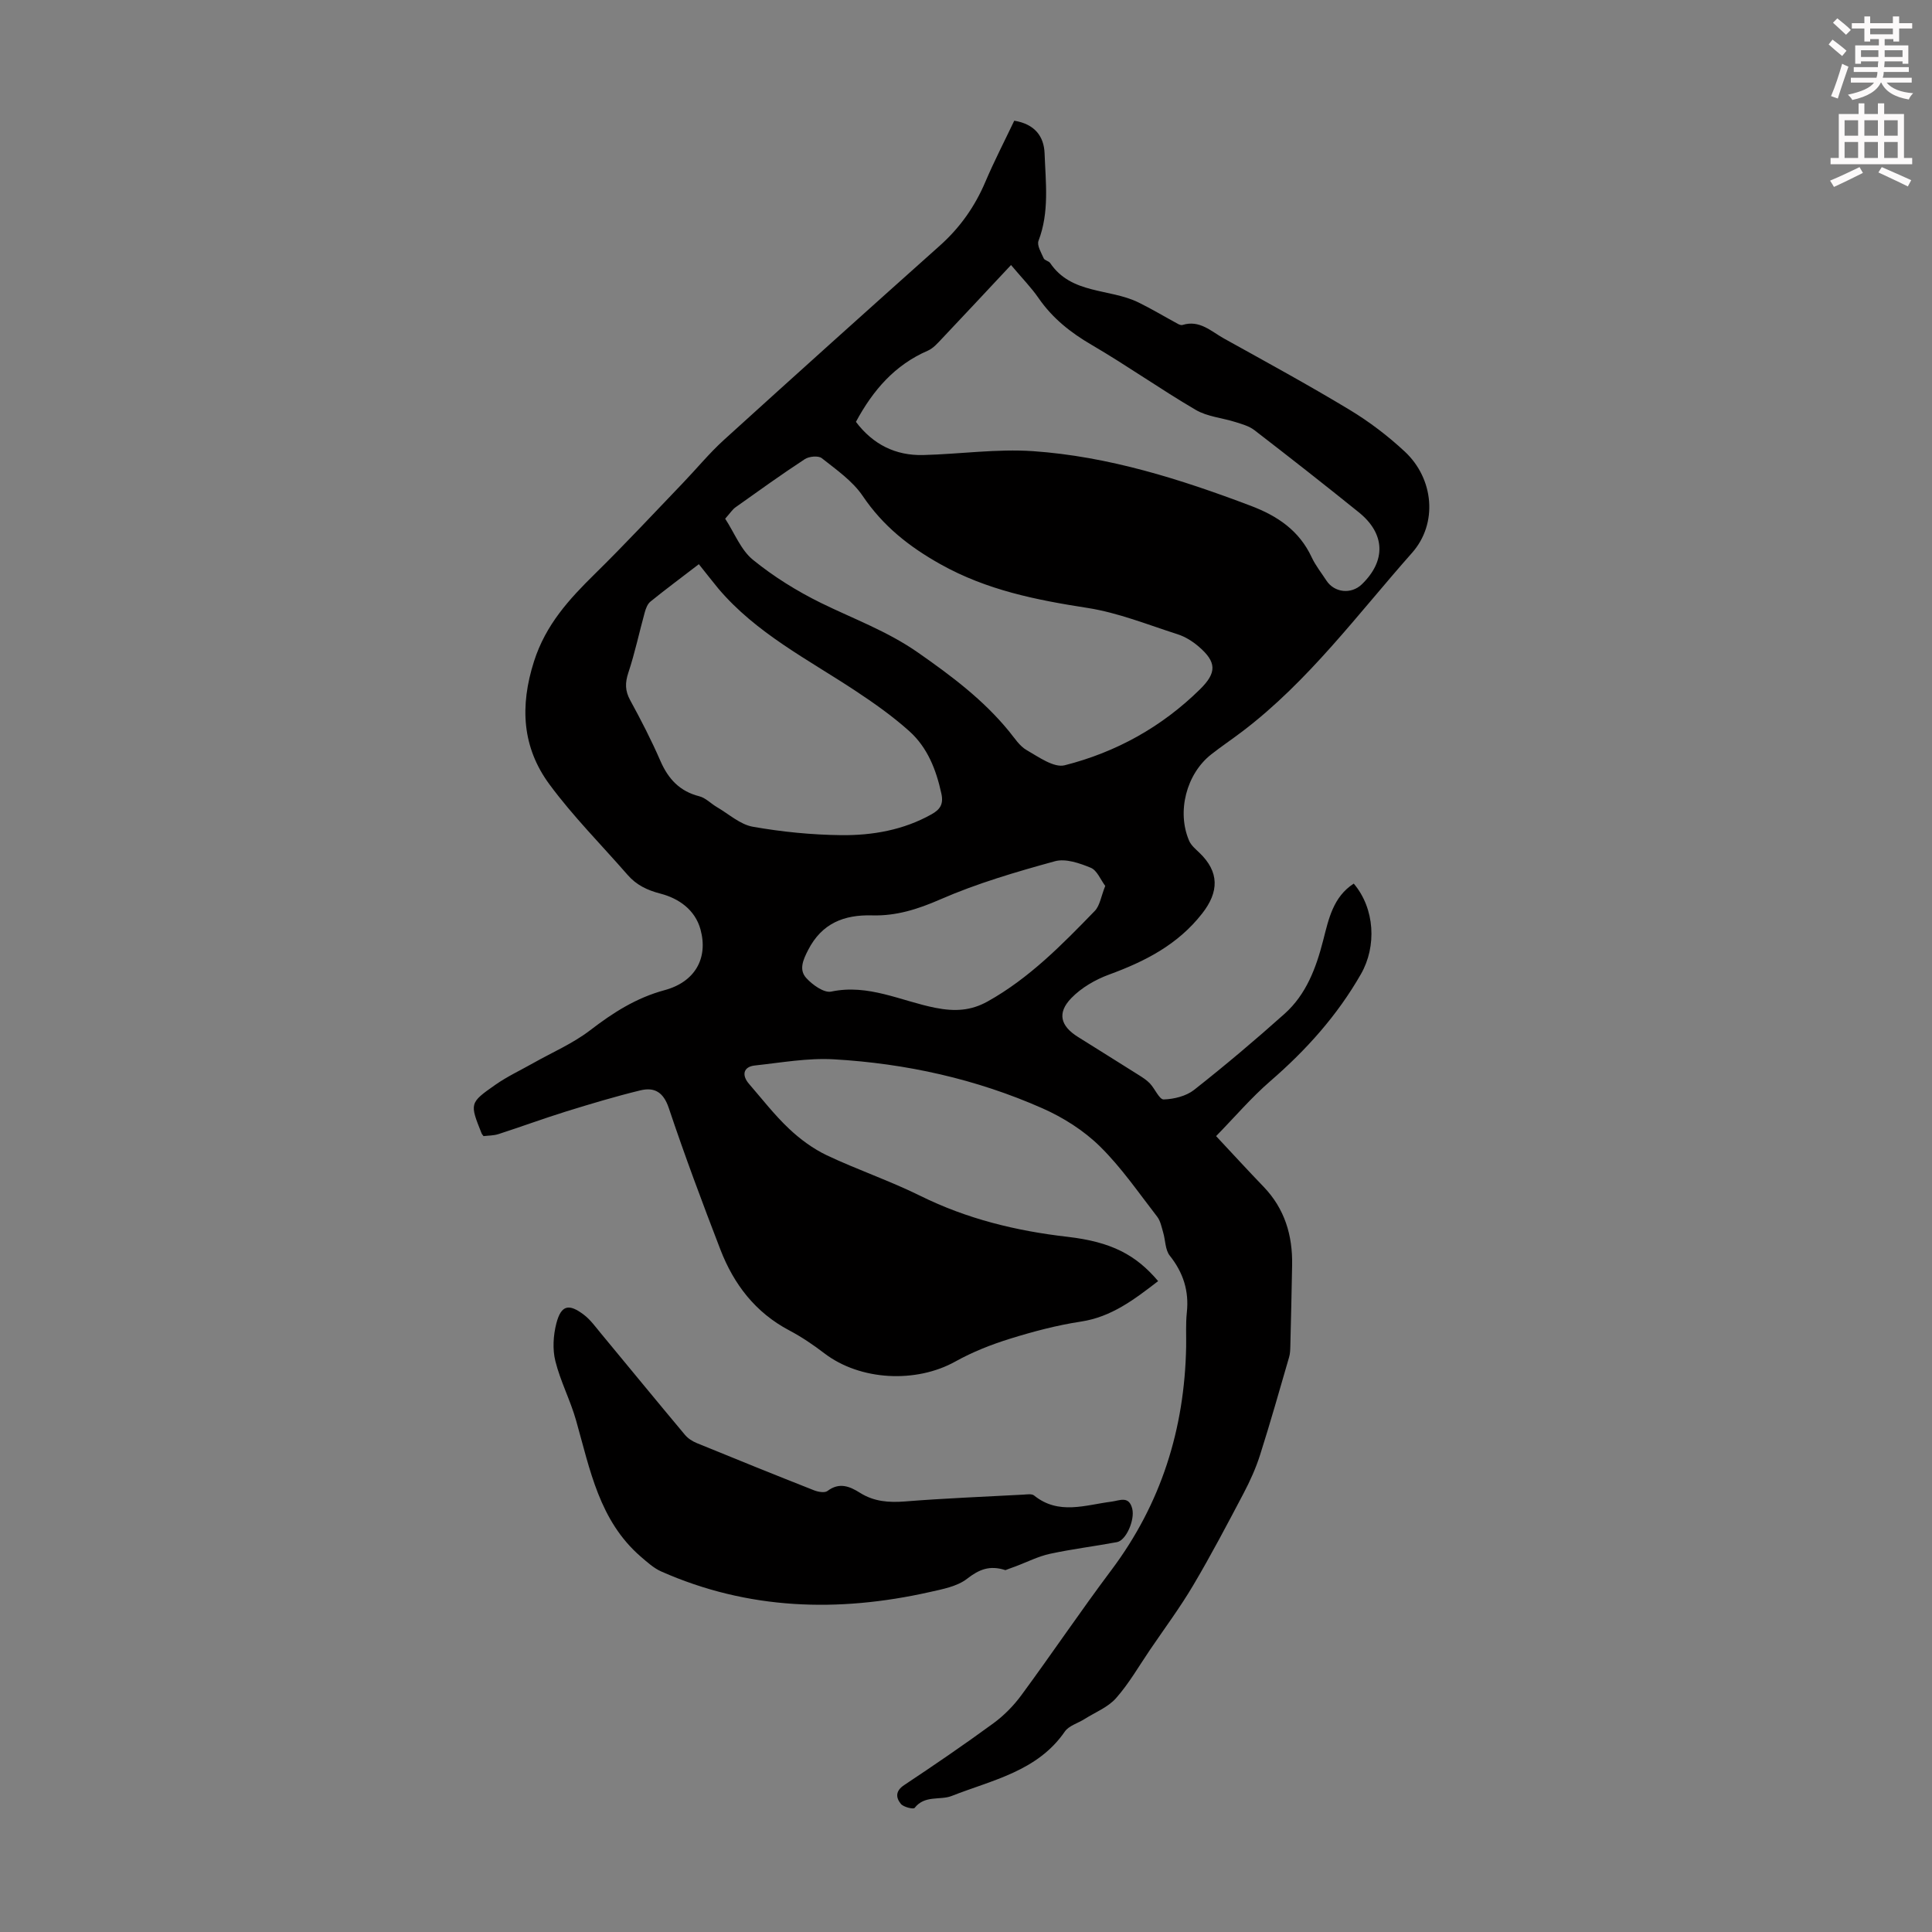 <svg enable-background="new 0 0 400 400" viewBox="0 0 400 400" xmlns="http://www.w3.org/2000/svg"><rect x="0" y="0" width="400" height="400" fill="#808080" stroke="none"/><path d="m378.6 9.2.8-1c.9.7 1.9 1.4 2.9 2.3l-.9 1.1c-1.1-.9-2-1.7-2.8-2.4zm.5 10.7c.9-2.1 1.6-4.3 2.3-6.7.4.2.8.4 1.3.6-.7 2.1-1.5 4.3-2.2 6.6zm.4-15.2.9-.9c1 .8 2 1.6 2.8 2.4l-1 1c-1-.9-1.9-1.8-2.7-2.5zm12.5-1.3h1.2v1.4h2.7v1.1h-2.7v2.7h-1.2v-.5h-1.8v1.3h4.9v3.8h-1.2v-.5h-3.7c0 .4-.1.9-.1 1.2h5.1v1h-5.2c0 .5-.1.9-.2 1.2h6v1h-5.2c1.1 1.3 2.9 2 5.5 2.2-.4.4-.7.8-.9 1.3-2.9-.5-4.8-1.6-5.7-3.5h-.1c-.8 1.7-2.7 2.9-5.9 3.6-.2-.4-.6-.8-.9-1.1 2.8-.6 4.6-1.4 5.4-2.5h-4.8v-1h5.3c.1-.3.2-.7.2-1.2h-4.9v-1h5c0-.4 0-.8.1-1.2h-3.6v.5h-1.2v-3.8h4.9v-1.3h-1.8v.5h-1.2v-2.7h-2.6v-1.1h2.6v-1.4h1.2v1.4h4.7v-1.4zm-6.7 8.4h3.6c0-.4 0-.9 0-1.4h-3.6zm1.9-4.7h4.7v-1.2h-4.7zm6.7 3.3h-3.7v1.4h3.7z" fill="#fcfafa"/><path d="m384.7 21.4h1.3v2.2h2.8v-2.2h1.3v2.2h4.1v9.1h1.7v1.3h-16.9v-1.3h1.7v-9.1h4.1v-2.2zm.3 13.2.7 1.2c-1.8.9-3.8 1.9-6 2.9-.2-.4-.5-.8-.8-1.3 2.4-1 4.4-2 6.1-2.8zm-3.1-6.5h2.8v-3.2h-2.8zm0 4.6h2.8v-3.3h-2.8zm4.1-4.6h2.8v-3.2h-2.8zm0 4.6h2.8v-3.3h-2.8zm3.6 1.9c2.1.9 4.1 1.8 6.1 2.7l-.7 1.3c-2.2-1.1-4.2-2-6.1-2.9zm3.3-9.7h-2.8v3.2h2.8zm-2.8 7.8h2.8v-3.3h-2.8z" fill="#fcfafa"/><g fill="#010000"><path d="m239.78 265.24c-4.97 3.83-9.67 7.42-15.98 8.38-4.95.75-9.86 2.05-14.66 3.54-3.9 1.21-7.78 2.74-11.33 4.72-8.18 4.56-19.73 3.96-27.12-1.68-2.3-1.76-4.73-3.41-7.29-4.76-7.01-3.7-11.48-9.55-14.25-16.73-3.74-9.7-7.38-19.44-10.68-29.29-1.11-3.32-2.98-4.38-5.9-3.67-5.18 1.26-10.3 2.8-15.4 4.38-4.68 1.46-9.29 3.16-13.96 4.67-1.02.33-2.17.3-3.1.42-.25-.33-.34-.42-.38-.52-2.5-6.26-2.56-6.34 2.85-10.12 2.44-1.71 5.19-2.99 7.79-4.46 3.95-2.23 8.21-4.06 11.78-6.79 4.75-3.65 9.54-6.73 15.45-8.33 6.3-1.7 9.06-6.61 7.43-12.57-1.1-4.02-4.43-6.41-8.28-7.41-2.74-.71-4.97-1.77-6.79-3.86-5.43-6.23-11.31-12.13-16.2-18.76-5.66-7.67-6.17-16.19-3.19-25.5 2.43-7.58 7.25-12.83 12.61-18.1 6.21-6.1 12.14-12.48 18.17-18.76 2.86-2.98 5.49-6.2 8.54-8.97 14.83-13.47 29.74-26.86 44.69-40.21 4.18-3.73 7.27-8.11 9.45-13.26 1.83-4.29 3.98-8.45 5.96-12.61 4.24.69 6.15 3.24 6.28 6.76.22 6.05 1.02 12.16-1.26 18.11-.36.95.57 2.46 1.08 3.63.19.43 1.04.54 1.33.96 4.39 6.52 12.25 5.23 18.23 8.14 2.81 1.37 5.49 2.99 8.25 4.48.27.15.67.3.93.21 3.54-1.11 5.94 1.34 8.59 2.81 8.7 4.83 17.45 9.6 25.97 14.74 4.08 2.46 7.97 5.42 11.46 8.67 5.99 5.58 6.91 14.85 1.49 20.97-11.26 12.71-21.4 26.53-35.09 36.94-2.14 1.63-4.37 3.12-6.48 4.78-5.15 4.04-7.17 11.87-4.57 17.89.41.95 1.34 1.72 2.12 2.47 4.16 3.97 4.07 8.11.59 12.56-5.06 6.49-11.83 9.93-19.3 12.67-2.84 1.04-5.73 2.72-7.81 4.87-2.98 3.08-2.24 5.77 1.37 8.03 4.17 2.62 8.35 5.21 12.51 7.84.84.53 1.72 1.08 2.4 1.8 1.04 1.09 1.94 3.33 2.85 3.31 2.13-.07 4.63-.68 6.28-1.97 6.41-5.05 12.66-10.32 18.74-15.76 4.49-4.01 6.53-9.48 8-15.21 1.13-4.4 2.05-8.99 6.33-11.75 4.39 5.18 4.77 13 1.49 18.73-4.9 8.57-11.33 15.73-18.76 22.16-3.94 3.41-7.35 7.42-11.23 11.39 3.58 3.83 6.66 7.19 9.82 10.47 4.38 4.55 6.03 10.06 5.92 16.23-.1 5.59-.23 11.19-.37 16.78-.02.77-.04 1.57-.26 2.3-1.96 6.75-3.87 13.51-6 20.21-.87 2.74-2.07 5.4-3.41 7.95-3.38 6.41-6.75 12.83-10.44 19.06-2.72 4.6-5.93 8.92-8.94 13.35-2.3 3.38-4.35 6.98-7.04 10.02-1.67 1.89-4.31 2.92-6.52 4.32-1.37.87-3.24 1.37-4.08 2.59-5.68 8.25-15.07 10.04-23.44 13.34-2.37.93-5.56-.23-7.66 2.47-.25.32-2.31-.17-2.85-.84-1.03-1.27-1.17-2.65.68-3.88 6.24-4.15 12.44-8.38 18.48-12.8 2.2-1.61 4.2-3.65 5.81-5.84 6.3-8.56 12.24-17.38 18.61-25.87 10.32-13.75 15.17-29.24 15.49-46.28.04-2.35-.11-4.72.14-7.05.48-4.47-.73-8.25-3.53-11.78-.96-1.2-.89-3.2-1.37-4.81-.33-1.12-.56-2.38-1.24-3.26-3.84-4.95-7.42-10.2-11.86-14.56-3.34-3.28-7.58-5.97-11.88-7.87-13.72-6.07-28.25-9.29-43.2-10.15-5.42-.31-10.92.69-16.37 1.28-2.33.25-2.79 1.96-1.19 3.81 2.71 3.13 5.26 6.43 8.26 9.26 2.3 2.18 4.99 4.16 7.84 5.52 6.36 3.01 13.07 5.28 19.37 8.4 9.66 4.78 19.84 7.26 30.48 8.48 9.05 1.05 14.13 3.71 18.75 9.17zm-89.64-157.85c1.95 3 3.26 6.49 5.75 8.51 4.29 3.49 9.12 6.49 14.1 8.94 6.75 3.31 13.72 5.83 20.08 10.27 6.94 4.85 13.51 9.77 18.85 16.31 1.13 1.38 2.17 3.05 3.65 3.89 2.48 1.42 5.63 3.7 7.87 3.13 10.64-2.7 20.1-7.94 28.01-15.73 3.5-3.45 3.48-5.65-.35-8.91-1.25-1.06-2.76-2-4.31-2.49-6.16-1.97-12.27-4.45-18.61-5.44-10.62-1.65-20.85-3.67-30.46-9.05-6.55-3.67-11.9-7.92-16.1-14.13-2.1-3.11-5.46-5.44-8.48-7.83-.71-.56-2.63-.38-3.51.2-4.86 3.18-9.58 6.58-14.32 9.95-.65.45-1.1 1.18-2.17 2.38zm27.07-20.05c3.54 4.69 8.2 7.01 13.93 6.87 7.6-.19 15.23-1.32 22.77-.8 15.61 1.09 30.44 5.78 45.02 11.3 5.56 2.1 10.06 5.13 12.64 10.67.8 1.71 2.01 3.22 3.05 4.82 1.65 2.53 5.14 2.89 7.33.78 5.04-4.87 4.87-10.48-.62-14.91-7.14-5.76-14.36-11.42-21.63-17.02-1.09-.84-2.56-1.24-3.92-1.67-2.74-.87-5.82-1.11-8.22-2.52-7.31-4.28-14.25-9.2-21.57-13.47-4.35-2.54-8.08-5.5-10.95-9.65-1.49-2.17-3.37-4.08-5.72-6.87-5.02 5.36-9.62 10.3-14.26 15.2-.9.95-1.84 2.05-3 2.55-6.77 2.93-11.3 8.13-14.85 14.72zm-32.52 29.47c-3.88 2.98-7.01 5.3-10.03 7.75-.6.49-.95 1.42-1.17 2.22-1.15 4.16-2.04 8.41-3.4 12.5-.69 2.09-.69 3.72.37 5.67 2.25 4.11 4.4 8.29 6.27 12.59 1.63 3.74 3.99 6.29 8.05 7.32 1.32.33 2.42 1.53 3.66 2.25 2.46 1.43 4.8 3.6 7.44 4.06 6.01 1.06 12.16 1.67 18.26 1.74 6.49.07 12.9-1.05 18.73-4.32 1.78-1 2.51-2.1 2.03-4.29-1.07-4.93-2.87-9.54-6.63-12.91-3.46-3.11-7.32-5.83-11.21-8.4-9.86-6.51-20.53-11.91-28.35-21.15-1.33-1.61-2.62-3.29-4.02-5.03zm84.14 66.61c-.97-1.28-1.69-3.22-3-3.76-2.3-.95-5.21-1.96-7.42-1.35-8.04 2.21-16.11 4.57-23.73 7.9-4.65 2.03-9.11 3.45-14.11 3.31-5.8-.16-10.4 1.61-13.25 7.16-1.08 2.09-1.94 4.11-.39 5.81 1.28 1.41 3.67 3.12 5.16 2.81 7.69-1.64 14.48 1.96 21.57 3.36 4.07.8 7.37.6 10.82-1.32 8.62-4.81 15.43-11.78 22.2-18.76 1.05-1.11 1.28-3 2.15-5.16z"/><path d="m208.16 325.08c-3.28-1.07-5.47-.13-7.93 1.78-2.07 1.61-5.1 2.16-7.8 2.77-18.93 4.24-37.53 3.69-55.52-4.27-1.56-.69-2.91-1.93-4.23-3.06-8.61-7.44-10.52-18.04-13.41-28.22-1.18-4.17-3.25-8.1-4.29-12.29-.61-2.45-.43-5.33.21-7.81.99-3.79 2.59-4.16 5.75-1.73 1.3 1 2.31 2.41 3.37 3.69 5.84 7.05 11.64 14.13 17.52 21.15.62.74 1.54 1.32 2.44 1.69 8.07 3.31 16.15 6.57 24.26 9.77.84.33 2.21.58 2.79.14 2.46-1.86 4.61-.96 6.75.39 2.88 1.81 5.94 2.04 9.29 1.78 8.14-.65 16.3-.97 24.46-1.41.77-.04 1.78-.22 2.27.17 5.08 4.11 10.61 1.97 16.03 1.28 1.7-.22 3.61-1.29 4.3 1.47.57 2.28-1.25 6.55-3.16 6.91-4.62.86-9.29 1.43-13.88 2.42-2.43.53-4.73 1.7-7.08 2.59-.78.27-1.58.58-2.14.79z"/></g></svg>